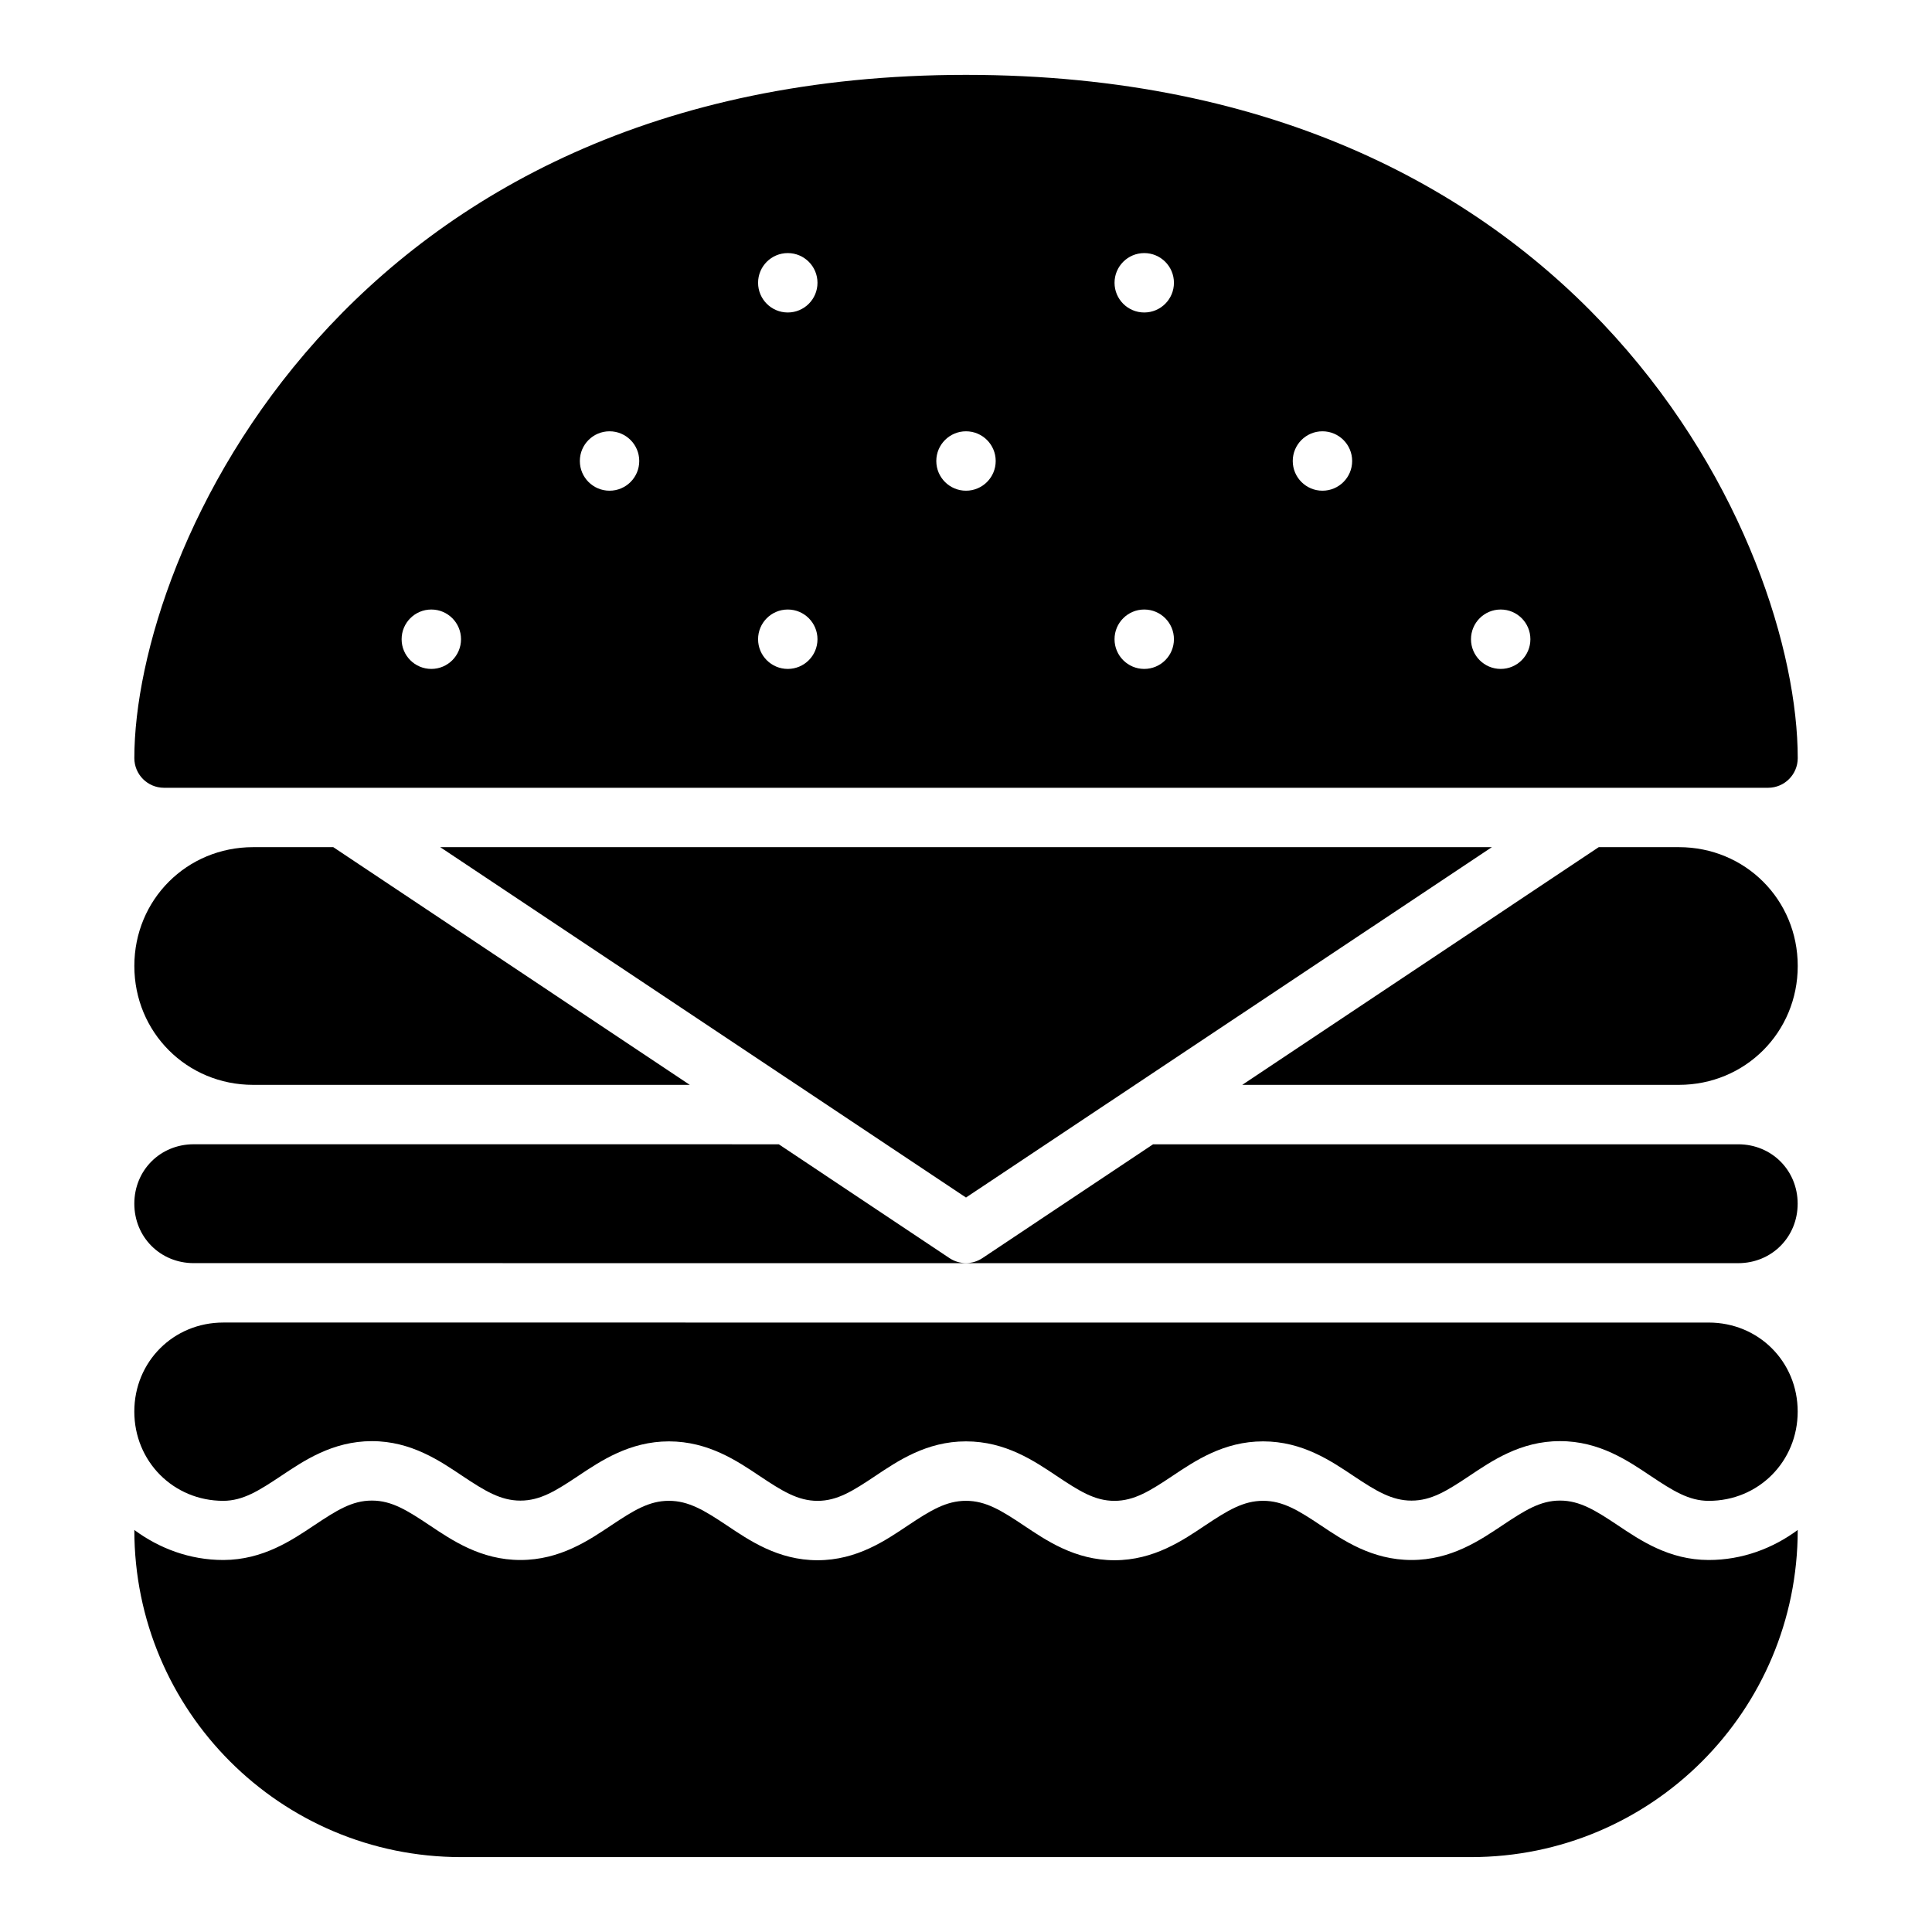 <?xml version="1.0" encoding="UTF-8"?>
<!-- Uploaded to: SVG Repo, www.svgrepo.com, Generator: SVG Repo Mixer Tools -->
<svg fill="#000000" width="800px" height="800px" version="1.1" viewBox="144 144 512 512" xmlns="http://www.w3.org/2000/svg">
 <path d="m400 163.84c-164.88 0-220.4 126.87-220.4 181.09 0.016 4.328 3.516 7.824 7.84 7.84h425.14c4.328-0.016 7.824-3.516 7.84-7.84 0-56.305-55.543-181.09-220.42-181.09zm-47.23 47.23c4.348 0 7.871 3.523 7.871 7.871s-3.523 7.871-7.871 7.871c-4.348 0-7.871-3.523-7.871-7.871s3.523-7.871 7.871-7.871zm94.465 0c4.348 0 7.871 3.523 7.871 7.871s-3.523 7.871-7.871 7.871-7.871-3.523-7.871-7.871 3.523-7.871 7.871-7.871zm-141.7 47.23c4.348 0 7.871 3.523 7.871 7.871 0 4.348-3.523 7.871-7.871 7.871-4.348 0-7.871-3.523-7.871-7.871 0-4.348 3.523-7.871 7.871-7.871zm94.465 0c4.348 0 7.871 3.523 7.871 7.871 0 4.348-3.523 7.871-7.871 7.871s-7.871-3.523-7.871-7.871c0-4.348 3.523-7.871 7.871-7.871zm94.465 0c4.348 0 7.871 3.523 7.871 7.871 0 4.348-3.523 7.871-7.871 7.871s-7.871-3.523-7.871-7.871c0-4.348 3.523-7.871 7.871-7.871zm-236.16 47.23c4.348 0 7.871 3.523 7.871 7.871 0 4.348-3.523 7.871-7.871 7.871s-7.871-3.523-7.871-7.871c0-4.348 3.523-7.871 7.871-7.871zm94.465 0c4.348 0 7.871 3.523 7.871 7.871 0 4.348-3.523 7.871-7.871 7.871-4.348 0-7.871-3.523-7.871-7.871 0-4.348 3.523-7.871 7.871-7.871zm94.465 0c4.348 0 7.871 3.523 7.871 7.871 0 4.348-3.523 7.871-7.871 7.871-4.348 0-7.871-3.523-7.871-7.871 0-4.348 3.523-7.871 7.871-7.871zm94.465 0c4.348 0 7.871 3.523 7.871 7.871 0 4.348-3.523 7.871-7.871 7.871s-7.871-3.523-7.871-7.871c0-4.348 3.523-7.871 7.871-7.871zm-330.61 62.977c-17.582 0-31.488 13.906-31.488 31.488 0 17.582 13.906 31.504 31.488 31.504h115.71l-94.48-62.992zm49.57 0 139.34 92.852 139.36-92.852zm307.02 0-94.465 62.992h115.7c17.582 0 31.504-13.922 31.504-31.504 0-17.582-13.922-31.488-31.504-31.488zm-372.34 78.734c-8.859 0-15.742 6.887-15.742 15.746s6.887 15.758 15.742 15.758l409.3 0.008c8.859 0 15.758-6.902 15.758-15.758 0-8.859-6.902-15.746-15.758-15.746h-155.06l-45.234 30.168c-2.641 1.754-6.078 1.754-8.719 0l-45.234-30.168zm7.84 47.246c-13.219 0-23.586 10.367-23.586 23.586s10.367 23.668 23.586 23.664c5.258-0.023 9.434-2.691 15.344-6.625 5.898-3.93 13.543-9.188 24.031-9.195 10.496 0.008 18.121 5.309 24.016 9.242 5.906 3.941 10.102 6.519 15.344 6.519 5.246 0 9.375-2.578 15.281-6.519 5.894-3.93 13.598-9.176 24.094-9.18 10.496 0.016 18.141 5.246 24.031 9.18 5.906 3.941 10.102 6.582 15.344 6.582 5.246 0 9.379-2.641 15.281-6.582 5.906-3.941 13.547-9.184 24.047-9.18 10.5-0.008 18.156 5.238 24.062 9.18s10.039 6.582 15.281 6.582c5.246 0 9.441-2.641 15.344-6.582 5.906-3.941 13.562-9.184 24.062-9.18 10.469 0 18.09 5.25 23.984 9.18 5.906 3.938 10.102 6.519 15.344 6.519 5.242 0 9.379-2.578 15.281-6.519 5.906-3.941 13.559-9.258 24.062-9.242 10.5-0.016 18.156 5.297 24.062 9.242 5.906 3.941 10.098 6.578 15.344 6.582 13.219 0.008 23.586-10.441 23.586-23.664 0-13.219-10.367-23.586-23.586-23.586zm393.63 62.93c-10.5-0.008-18.145-5.238-24.047-9.18-5.902-3.938-10.102-6.574-15.344-6.566-5.242-0.008-9.379 2.629-15.281 6.566s-13.562 9.18-24.062 9.18-18.145-5.242-24.047-9.18c-5.902-3.938-10.055-6.516-15.297-6.504-5.242-0.004-9.426 2.566-15.328 6.504-5.902 3.941-13.562 9.242-24.062 9.242s-18.16-5.301-24.062-9.242c-5.902-3.941-10.039-6.508-15.281-6.504-5.242-0.004-9.441 2.566-15.344 6.504-5.902 3.941-13.5 9.242-24 9.242s-18.145-5.301-24.047-9.242-10.102-6.508-15.344-6.504c-5.242-0.012-9.379 2.566-15.281 6.504s-13.562 9.18-24.062 9.18-18.145-5.242-24.047-9.18c-5.902-3.938-10.055-6.574-15.297-6.566h-0.047c-5.25-0.008-9.383 2.637-15.281 6.566-5.898 3.93-13.516 9.133-24 9.18h-0.062c-8.879 0.004-16.988-3.078-23.586-7.957 0 47.953 38.742 86.691 86.578 86.691h267.66c47.836 0 86.578-38.742 86.578-86.691-6.594 4.879-14.723 7.961-23.602 7.957z"/>
</svg>